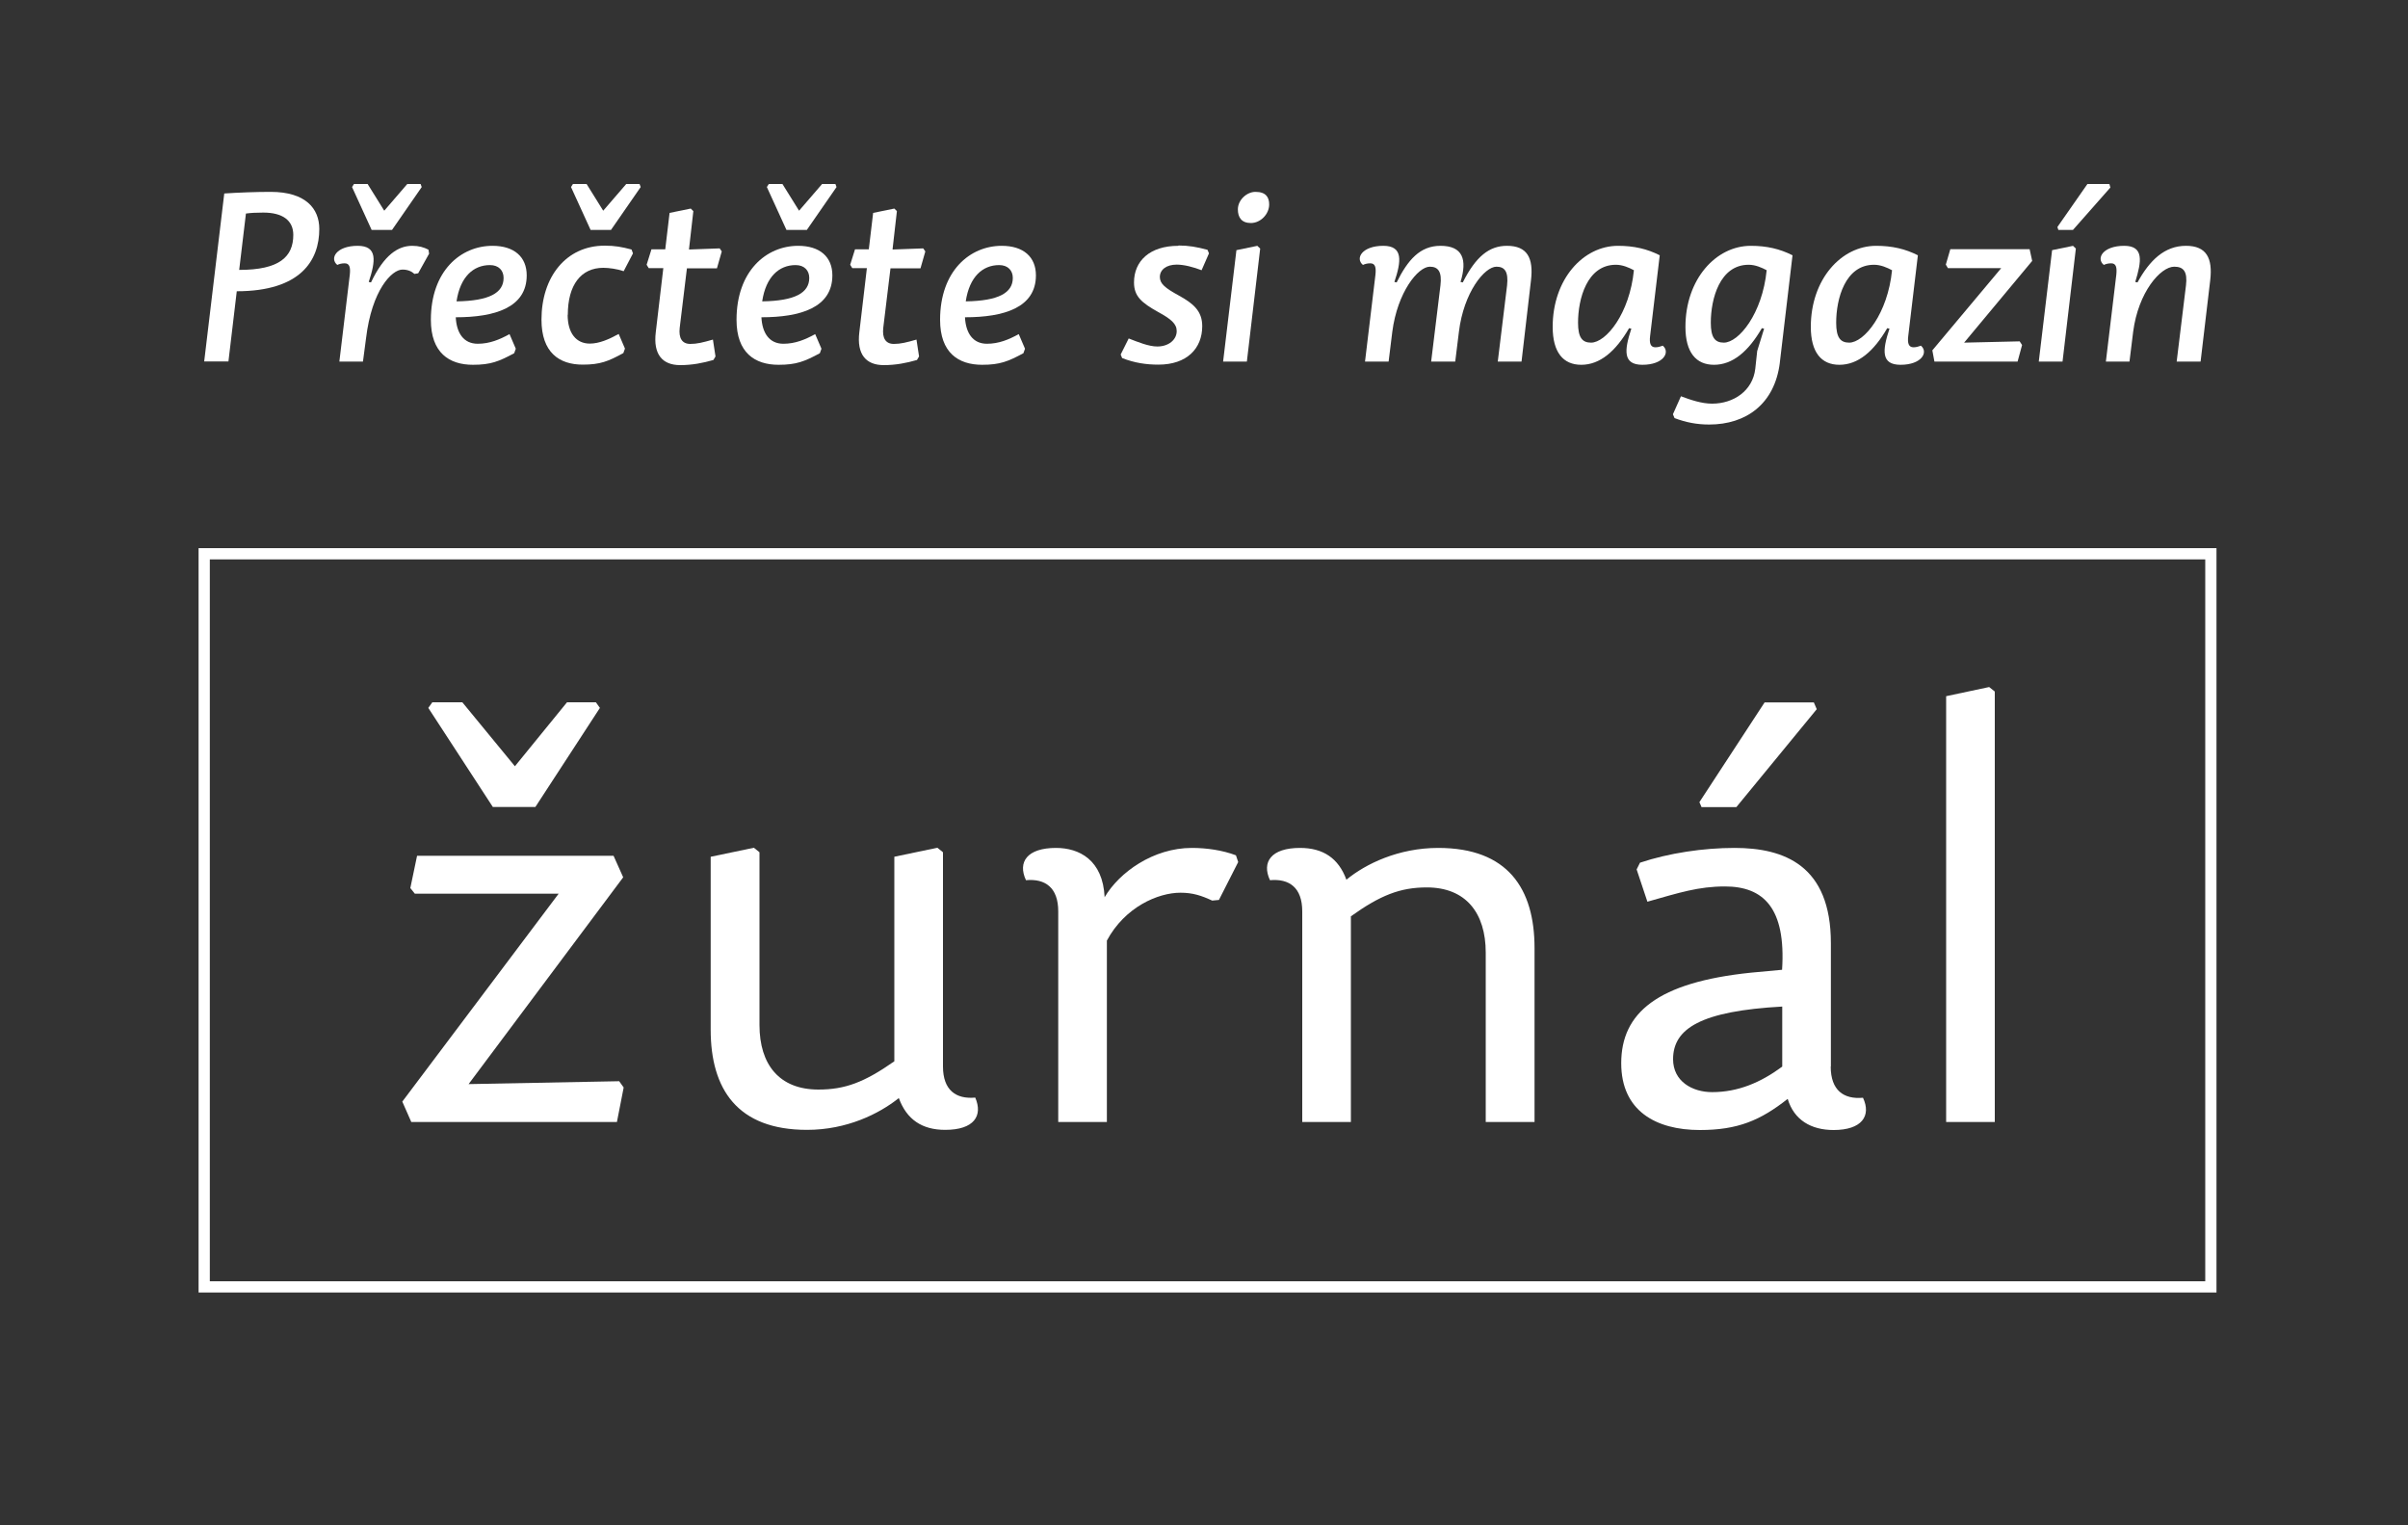 <?xml version="1.0" encoding="UTF-8"?>
<!DOCTYPE svg PUBLIC "-//W3C//DTD SVG 1.0//EN" "http://www.w3.org/TR/2001/REC-SVG-20010904/DTD/svg10.dtd">
<!-- Creator: CorelDRAW X6 -->
<svg xmlns="http://www.w3.org/2000/svg" xml:space="preserve" width="150mm" height="95mm" version="1.0" style="shape-rendering:geometricPrecision; text-rendering:geometricPrecision; image-rendering:optimizeQuality; fill-rule:evenodd; clip-rule:evenodd"
viewBox="0 0 15000 9500"
 xmlns:xlink="http://www.w3.org/1999/xlink">
 <rect x="0" y="0" width="15000" height="9500" fill="#333333" stroke="none"/>
 <defs>
  <style type="text/css">
   <![CDATA[
    .str0 {stroke:white;stroke-width:70}
    .fil0 {fill:none}
    .fil2 {fill:none;fill-rule:nonzero}
    .fil1 {fill:white;fill-rule:nonzero}
   ]]>
  </style>
 </defs>
 <g id="Vrstva_x0020_1">
  <rect class="fil0" width="15000" height="9500"/>
  <rect class="fil0" width="15000" height="9500"/>
  <path class="fil1" d="M2562 6988l1281 0 42 -215 -28 -39 -938 18 963 -1288 -60 -134 -1224 0 -42 201 28 35 896 0 -974 1295 56 127zm646 -2215l-328 -399 -187 0 -25 35 402 617 265 0 402 -617 -25 -35 -180 0 -325 399z"/>
  <path id="1" class="fil1" d="M4427 5337l0 1076c0,370 166,624 600,624 247,0 448,-99 572,-198 49,134 145,198 289,198 180,0 236,-88 187,-201 -120,11 -201,-46 -201,-194l0 -1334 -35 -28 -268 56 0 1274c-187,131 -307,176 -473,176 -243,0 -367,-155 -367,-402l0 -1076 -35 -28 -268 56z"/>
  <path id="2" class="fil1" d="M6894 5860c113,-212 321,-300 459,-300 78,0 131,18 198,49l42 -4 120 -236 -14 -42c-85,-32 -183,-46 -275,-46 -240,0 -452,152 -543,307 -11,-233 -159,-307 -303,-307 -180,0 -240,88 -187,201 120,-11 201,46 201,194l0 1312 303 0 0 -1129z"/>
  <path id="3" class="fil1" d="M9559 6988l0 -1083c0,-370 -166,-624 -600,-624 -247,0 -452,99 -572,198 -49,-134 -145,-198 -289,-198 -180,0 -240,88 -187,201 120,-11 201,46 201,194l0 1312 303 0 0 -1281c183,-131 307,-180 473,-180 243,0 367,159 367,406l0 1055 303 0z"/>
  <path id="4" class="fil1" d="M11102 6269l0 374c-134,99 -275,159 -437,159 -123,0 -243,-67 -243,-205 0,-191 173,-300 681,-328zm303 374l0 -769c0,-483 -289,-593 -600,-593 -194,0 -409,32 -589,92l-21 42 67 201c198,-56 318,-95 483,-95 240,0 381,134 356,519l-194 18c-582,60 -808,250 -808,564 0,296 215,416 490,416 236,0 377,-60 547,-194 39,131 145,194 286,194 176,0 236,-88 183,-201 -120,11 -201,-46 -201,-194zm-804 -1616l215 0 501 -610 -18 -42 -307 0 -406 621 14 32z"/>
  <polygon id="5" class="fil1" points="12391,4279 12123,4336 12123,6988 12426,6988 12426,4307 "/>
  <polygon class="fil2 str0" points="1272,8015 13772,8015 13772,3449 1272,3449 "/>
  <path class="fil1" d="M1490 1681l42 -351c30,-4 59,-6 108,-6 121,0 187,49 187,139 0,136 -86,218 -336,218zm-16 133c400,0 515,-193 515,-388 0,-127 -85,-231 -303,-231 -91,0 -198,4 -289,10l-125 1046 151 0 52 -438z"/>
  <path id="1" class="fil1" d="M2582 1706l23 -4 68 -122 -4 -25c-29,-15 -60,-24 -101,-24 -88,0 -175,56 -257,228l-14 -3c43,-130 56,-225 -69,-225 -132,0 -177,78 -127,119 13,-6 27,-10 46,-10 30,0 37,24 32,71l-65 541 147 0 19 -144c36,-302 161,-429 227,-429 32,0 56,10 76,28zm-188 -393l-104 -167 -85 0 -12 19 122 267 127 0 185 -267 -7 -19 -83 0 -144 167z"/>
  <path id="2" class="fil1" d="M2840 1976c240,0 441,-59 441,-261 0,-115 -78,-184 -213,-184 -198,0 -384,156 -384,461 0,205 114,280 262,280 111,0 162,-21 257,-72l10 -28 -39 -91c-62,34 -124,60 -198,60 -89,0 -132,-68 -137,-165zm4 -100c23,-152 105,-225 208,-225 55,0 85,34 85,80 0,93 -89,143 -293,146z"/>
  <path id="3" class="fil1" d="M3537 1961c0,-186 82,-293 221,-293 36,0 86,7 127,21l58 -111 -9 -24c-60,-16 -104,-24 -167,-24 -242,0 -394,196 -394,461 0,205 111,280 257,280 109,0 160,-21 253,-72l10 -28 -39 -91c-62,34 -122,60 -180,60 -85,0 -138,-65 -138,-180zm221 -648l-104 -167 -85 0 -12 19 122 267 127 0 185 -267 -7 -19 -83 0 -144 167z"/>
  <path id="4" class="fil1" d="M4292 1552l27 -237 -16 -16 -132 27 -27 227 -86 0 -30 96 13 21 91 0 -47 399c-17,139 42,205 152,205 75,0 141,-13 207,-32l13 -22 -16 -105c-63,18 -99,27 -141,27 -52,0 -73,-37 -66,-100l45 -371 187 0 30 -105 -13 -19 -190 7z"/>
  <path id="5" class="fil1" d="M4744 1976c240,0 441,-59 441,-261 0,-115 -78,-184 -213,-184 -198,0 -384,156 -384,461 0,205 114,280 262,280 111,0 162,-21 257,-72l10 -28 -39 -91c-62,34 -124,60 -198,60 -89,0 -132,-68 -137,-165zm4 -100c23,-152 105,-225 208,-225 55,0 85,34 85,80 0,93 -89,143 -293,146zm230 -563l-104 -167 -85 0 -12 19 122 267 127 0 185 -267 -7 -19 -83 0 -144 167z"/>
  <path id="6" class="fil1" d="M5560 1552l27 -237 -16 -16 -132 27 -27 227 -86 0 -30 96 13 21 91 0 -47 399c-17,139 42,205 152,205 75,0 141,-13 207,-32l13 -22 -16 -105c-63,18 -99,27 -141,27 -52,0 -73,-37 -66,-100l45 -371 187 0 30 -105 -13 -19 -190 7z"/>
  <path id="7" class="fil1" d="M6012 1976c240,0 441,-59 441,-261 0,-115 -78,-184 -213,-184 -198,0 -384,156 -384,461 0,205 114,280 262,280 111,0 162,-21 257,-72l10 -28 -39 -91c-62,34 -124,60 -198,60 -89,0 -132,-68 -137,-165zm4 -100c23,-152 105,-225 208,-225 55,0 85,34 85,80 0,93 -89,143 -293,146z"/>
  <path id="8" class="fil1" d="M7340 1531c-177,0 -276,94 -276,228 0,88 49,127 150,184 81,44 116,74 116,119 0,53 -49,96 -121,96 -53,0 -119,-27 -178,-50l-50 100 9 22c79,31 152,41 226,41 177,0 273,-100 273,-240 0,-94 -56,-141 -145,-190 -86,-47 -119,-74 -119,-116 0,-44 39,-77 105,-77 47,0 106,16 155,35l46 -105 -9 -22c-66,-18 -118,-27 -181,-27z"/>
  <path id="9" class="fil1" d="M7833 1531l-131 27 -83 694 148 0 83 -704 -17 -16zm-13 -336c-53,0 -109,50 -109,109 0,50 23,85 81,85 60,0 114,-55 114,-116 0,-44 -20,-78 -85,-78z"/>
  <path id="10" class="fil1" d="M9065 2252l23 -186c30,-246 160,-405 234,-405 52,0 75,32 66,116l-58 475 148 0 59 -507c16,-137 -22,-214 -150,-214 -109,0 -193,65 -275,228l-14 -3c43,-140 14,-225 -125,-225 -127,0 -203,87 -273,228l-14 -3c43,-128 56,-225 -69,-225 -132,0 -177,78 -127,119 13,-6 27,-10 46,-10 30,0 37,24 32,71l-65 541 147 0 23 -186c32,-246 160,-405 234,-405 52,0 76,32 66,116l-58 475 148 0z"/>
  <path id="11" class="fil1" d="M9911 2134c-55,0 -81,-32 -81,-124 0,-149 56,-361 236,-361 42,0 82,18 112,34 -27,271 -174,451 -267,451zm428 -544c-79,-40 -161,-59 -260,-59 -217,0 -407,208 -407,505 0,159 66,236 178,236 116,0 214,-83 298,-228l14 3c-45,136 -53,225 69,225 131,0 175,-78 127,-119 -14,4 -27,10 -46,10 -30,0 -39,-24 -33,-71l60 -503z"/>
  <path id="12" class="fil1" d="M11087 2258l79 -668c-79,-40 -161,-59 -260,-59 -217,0 -407,208 -407,505 0,159 66,236 178,236 116,0 214,-83 298,-228l14 3 -43 139 -12 111c-16,137 -135,217 -269,217 -66,0 -135,-24 -194,-46l-50 112 10 24c72,27 139,40 216,40 230,0 408,-128 440,-385zm-349 -124c-55,0 -81,-32 -81,-124 0,-149 56,-361 236,-361 42,0 82,18 112,34 -27,271 -174,451 -267,451z"/>
  <path id="13" class="fil1" d="M11519 2134c-55,0 -81,-32 -81,-124 0,-149 56,-361 236,-361 42,0 82,18 112,34 -27,271 -174,451 -267,451zm428 -544c-79,-40 -161,-59 -260,-59 -217,0 -407,208 -407,505 0,159 66,236 178,236 116,0 214,-83 298,-228l14 3c-45,136 -53,225 69,225 131,0 175,-78 127,-119 -14,4 -27,10 -46,10 -30,0 -39,-24 -33,-71l60 -503z"/>
  <polygon id="14" class="fil1" points="12050,2252 12568,2252 12596,2149 12581,2126 12235,2134 12659,1625 12643,1552 12149,1552 12121,1648 12134,1670 12466,1670 12037,2182 "/>
  <path id="15" class="fil1" d="M12914 1531l-131 27 -83 694 148 0 83 -704 -17 -16zm-92 -99l91 0 233 -264 -6 -22 -137 0 -187 268 6 18z"/>
  <path id="16" class="fil1" d="M13708 2252l60 -507c16,-137 -23,-214 -151,-214 -134,0 -227,91 -302,228l-14 -3c39,-127 56,-225 -69,-225 -132,0 -177,78 -127,119 13,-6 27,-10 46,-10 30,0 37,24 32,71l-65 541 147 0 23 -186c32,-246 170,-405 256,-405 59,0 83,32 73,116l-58 475 148 0z"/>
 </g>
</svg>
